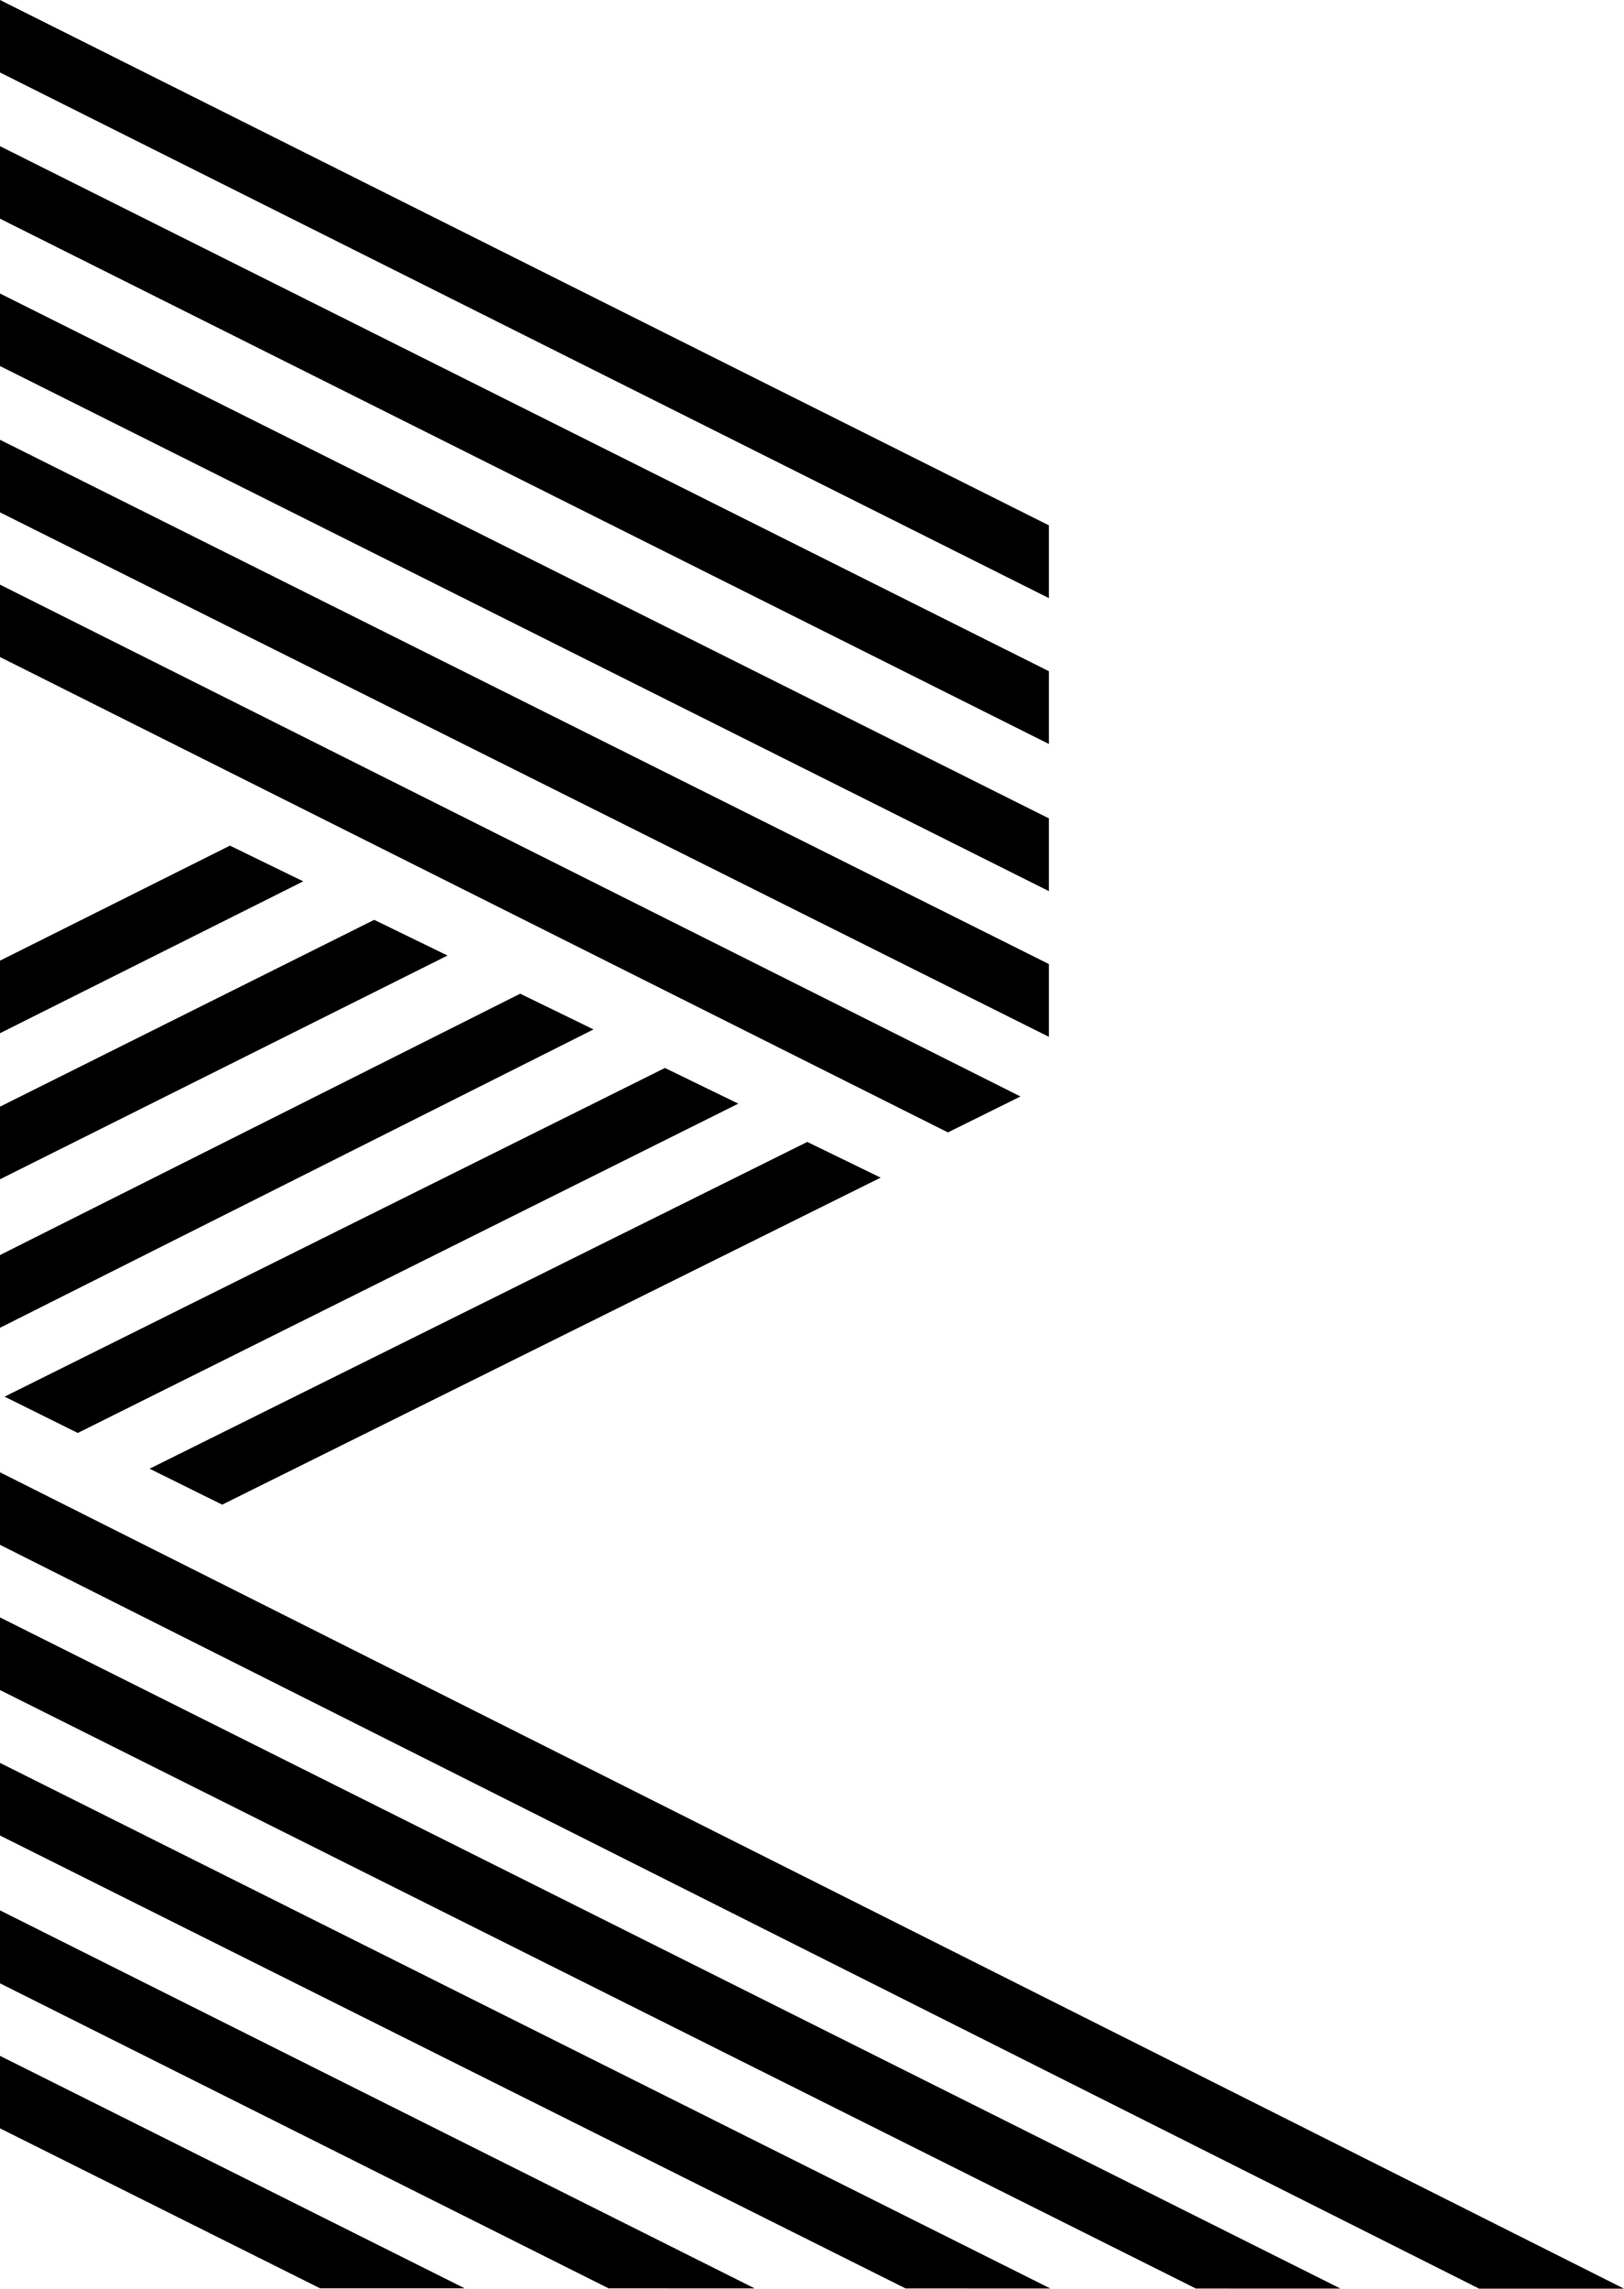 <svg xmlns="http://www.w3.org/2000/svg" width="435.893" height="614"><path d="M198.164 296.086L20.879 384.433l-19.644-9.747 177.239-88.175z" data-name="Path 190"/><path d="M236.371 315.934L59.636 403.665l-19.48-9.642 176.523-87.669z" data-name="Path 191"/><path d="M0-.002v19.445l281.529 141.019v-19.521z" data-name="Path 209"/><path d="M0 39.217V58.67l281.532 140.924v-19.522z" data-name="Path 210"/><path d="M0 78.74V98.2l281.532 140.873v-19.518z" data-name="Path 211"/><path d="M0 117.983v19.467l281.529 140.707v-19.522z" data-name="Path 212"/><path d="M0 156.842v19.425l254.425 127.534 19.48-9.643z" data-name="Path 213"/><path d="M0 277.184l81.394-40.738-19.684-9.581L0 257.721z" data-name="Path 214"/><path d="M0 316.372l120.117-60.022-19.678-9.579-100.44 50.12z" data-name="Path 215"/><path d="M0 356.215l159.305-80.047-19.684-9.58L0 336.703z" data-name="Path 216"/><path d="M0 394.981v19.46l397 199.548 38.9.008z" data-name="Path 217"/><path d="M0 433.914v19.488l320.974 160.56 38.83.011z" data-name="Path 218"/><path d="M0 472.944v19.482l243.06 121.51 38.864.012z" data-name="Path 219"/><path d="M0 512.51v19.572l163.353 81.831 39.214.011z" data-name="Path 220"/><path d="M0 551.537v19.448l85.912 42.917h38.814z" data-name="Path 221"/></svg>